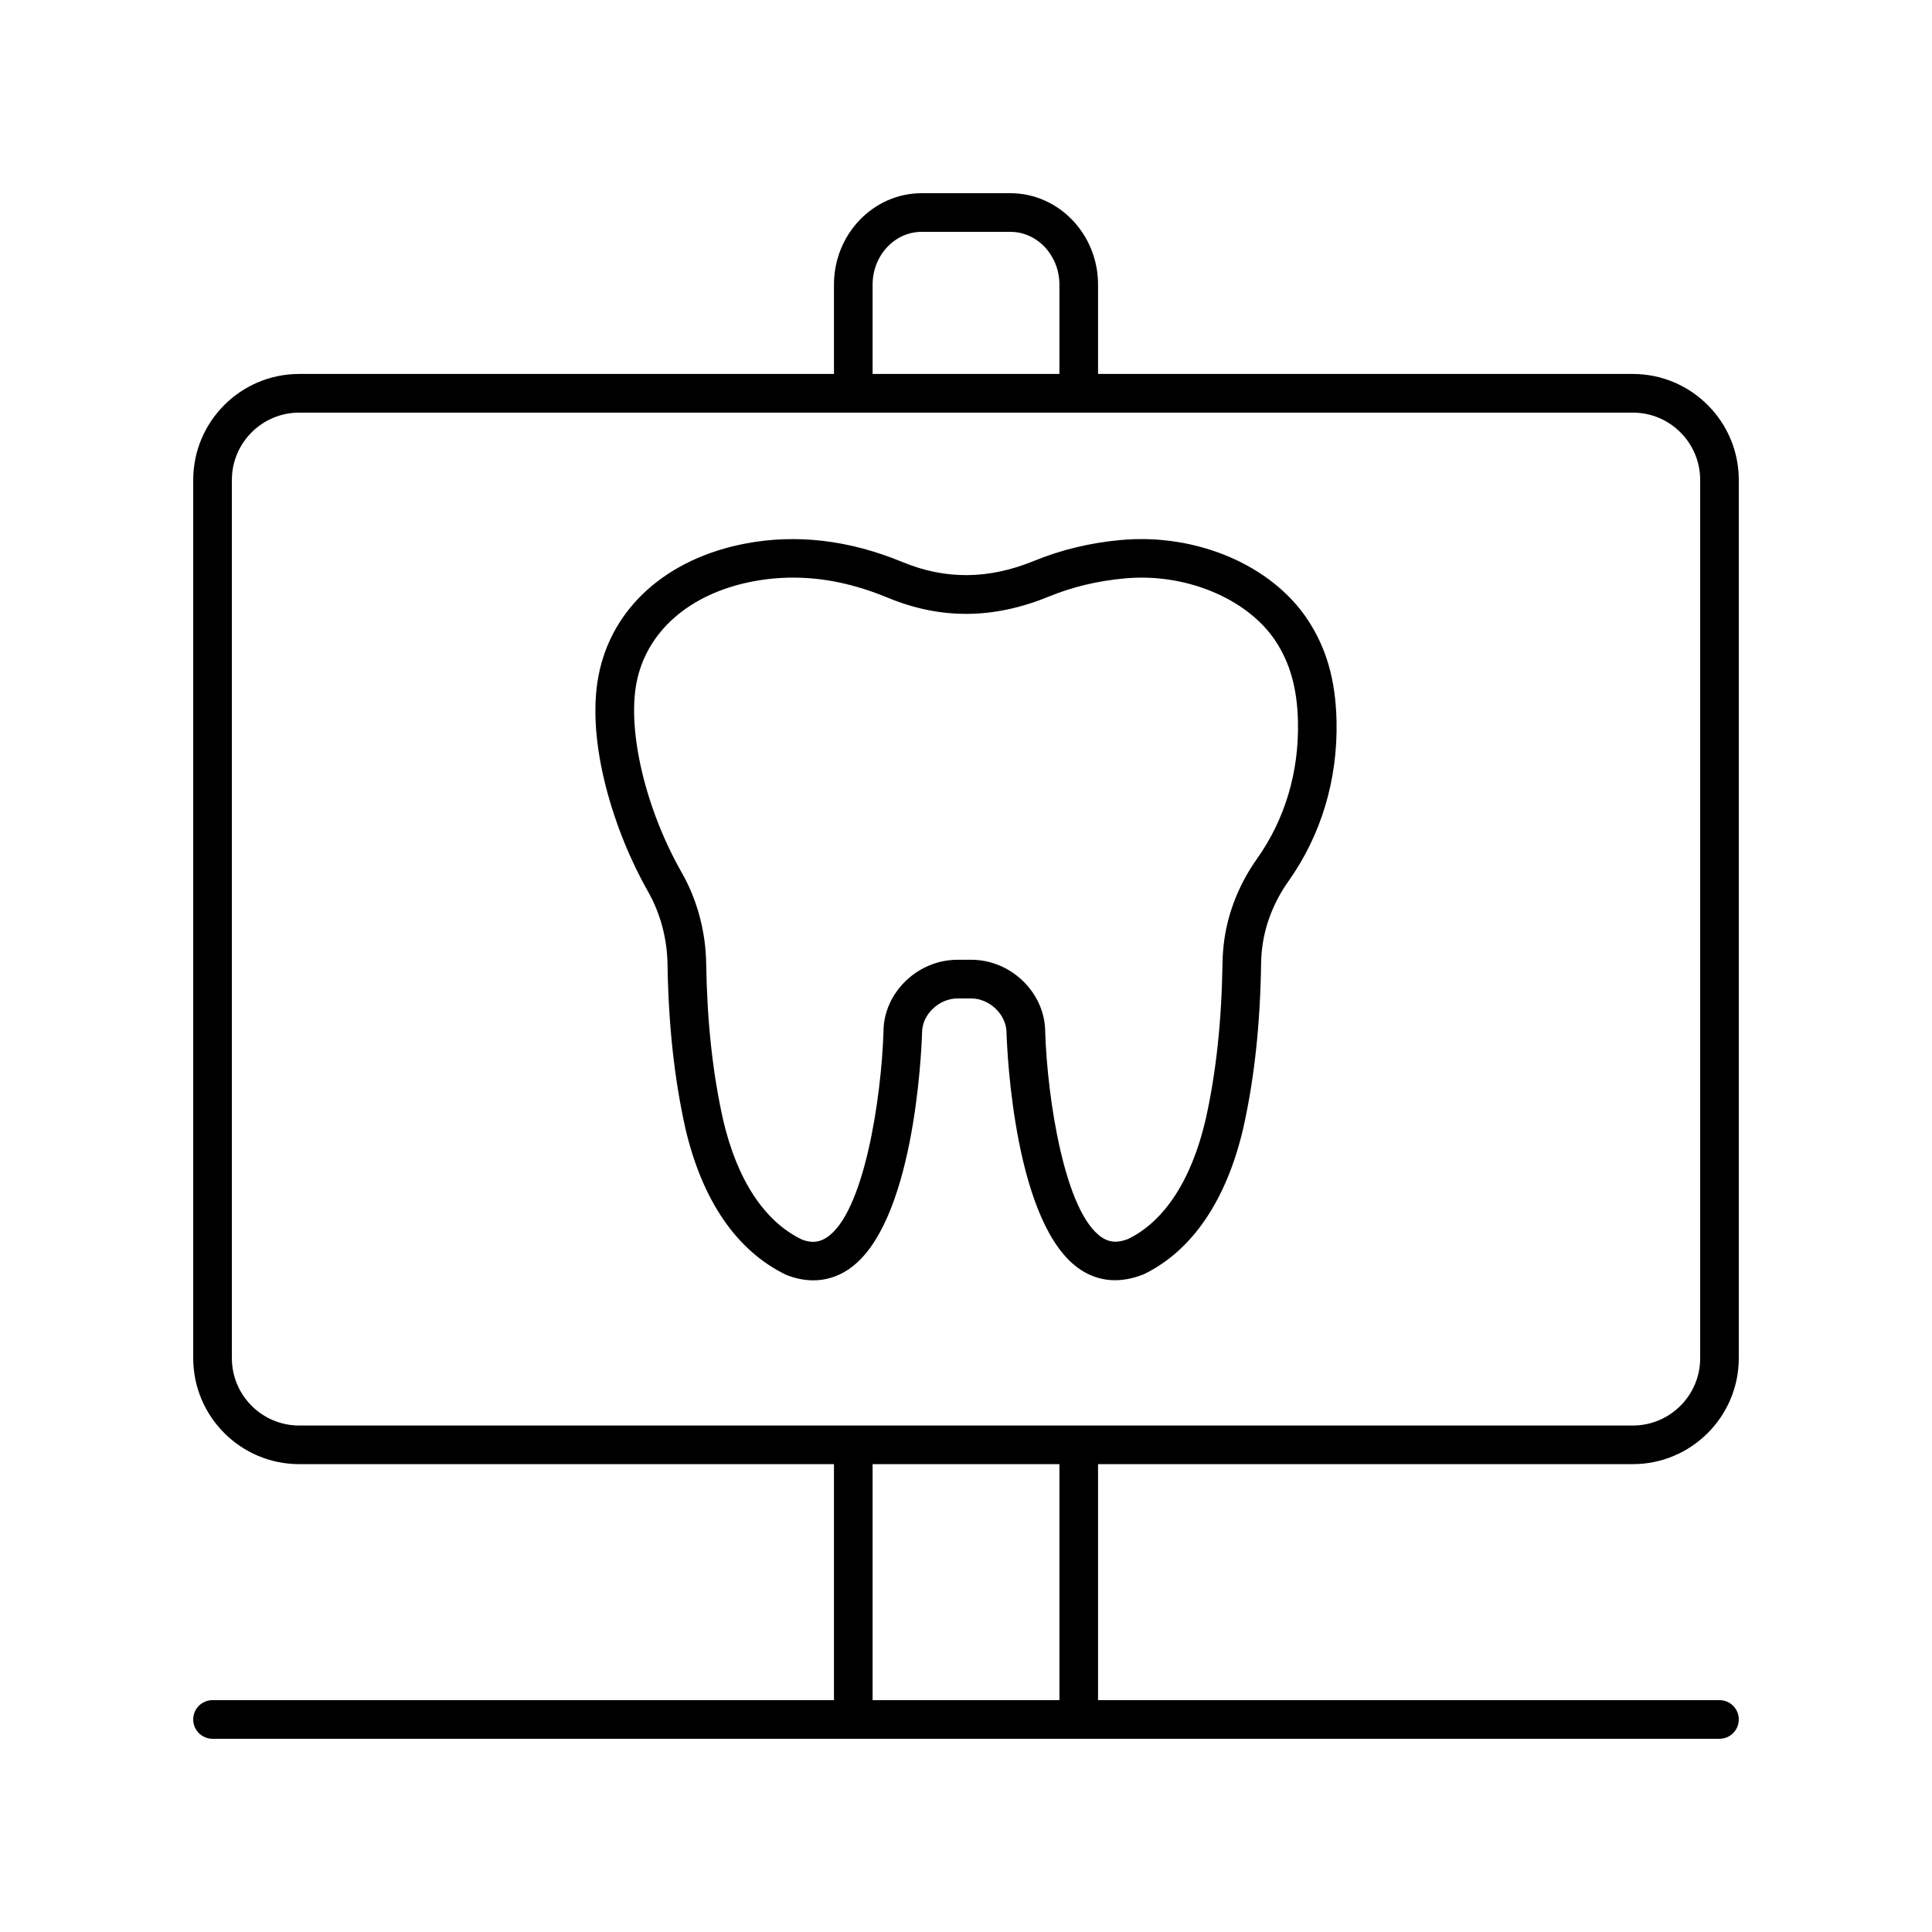 <svg width="512" viewBox="0 0 100 100" height="512" id="Layer_1" xmlns="http://www.w3.org/2000/svg"><path d="m84.515 19.356h-27.68v-4.625c0-2.609-2.037-4.731-4.54-4.731h-4.589c-2.503 0-4.54 2.122-4.54 4.731v4.625h-27.68c-3.024 0-5.485 2.461-5.485 5.485v45.458c0 3.024 2.461 5.485 5.485 5.485h27.68v12.215h-32.166c-.552 0-1 .447-1 1s.448 1 1 1h78c.552 0 1-.447 1-1s-.448-1-1-1h-32.166v-12.215h27.68c3.024 0 5.485-2.461 5.485-5.485v-45.458c0-3.024-2.461-5.485-5.485-5.485zm-39.349-4.625c0-1.506 1.14-2.731 2.54-2.731h4.589c1.4 0 2.54 1.226 2.54 2.731v4.625h-9.669v-4.625zm9.669 73.269h-9.669v-12.215h9.669zm33.166-17.7c0 1.922-1.563 3.485-3.485 3.485h-69.029c-1.922-0-3.485-1.563-3.485-3.485v-45.458c0-1.922 1.563-3.485 3.485-3.485h69.029c1.922 0 3.485 1.563 3.485 3.485z"></path><path d="m58.004 27.951c-1.604.15-3.072.505-4.487 1.083-2.35.962-4.577.978-6.81.056-2.75-1.138-5.483-1.458-8.122-.956-4.091.78-6.934 3.338-7.606 6.84-.662 3.45.81 8.098 2.563 11.174.639 1.122.988 2.425 1.009 3.767.049 3.132.349 5.899.92 8.47.869 3.744 2.653 6.363 5.227 7.604.475.188.944.281 1.397.281.634 0 1.24-.183 1.792-.546 3.423-2.249 3.807-11.242 3.84-12.292 0-.917.874-1.753 1.833-1.753h.705c.959 0 1.833.836 1.833 1.785.033 1.018.416 10.011 3.839 12.26.947.623 2.051.715 3.257.235 2.507-1.212 4.291-3.83 5.161-7.583.572-2.569.873-5.349.919-8.496.004-.326.03-.656.077-.981.165-1.148.629-2.287 1.343-3.294 1.695-2.39 2.554-5.262 2.484-8.306-.048-2.094-.521-3.752-1.491-5.22-1.875-2.836-5.764-4.488-9.685-4.127zm7.061 16.495c-.897 1.265-1.482 2.706-1.691 4.168-.059.409-.091.825-.097 1.235-.045 3.01-.33 5.656-.87 8.083-.727 3.133-2.138 5.285-4.013 6.195-.686.271-1.086.102-1.356-.076-1.931-1.269-2.828-7.207-2.938-10.621 0-2.034-1.755-3.753-3.833-3.753h-.705c-2.078 0-3.833 1.719-3.833 3.721-.11 3.444-1.005 9.383-2.938 10.653-.27.177-.668.347-1.289.105-1.943-.938-3.354-3.091-4.079-6.216-.54-2.428-.824-5.063-.871-8.059-.026-1.678-.466-3.312-1.271-4.726-1.858-3.261-2.819-7.293-2.337-9.807.512-2.668 2.761-4.631 6.017-5.252.697-.133 1.395-.199 2.096-.199 1.594 0 3.209.344 4.887 1.038 2.745 1.136 5.469 1.118 8.331-.052 1.23-.503 2.512-.812 3.917-.942 3.148-.306 6.373 1.035 7.829 3.237.753 1.14 1.122 2.463 1.161 4.163.06 2.61-.671 5.066-2.116 7.103z"></path></svg>